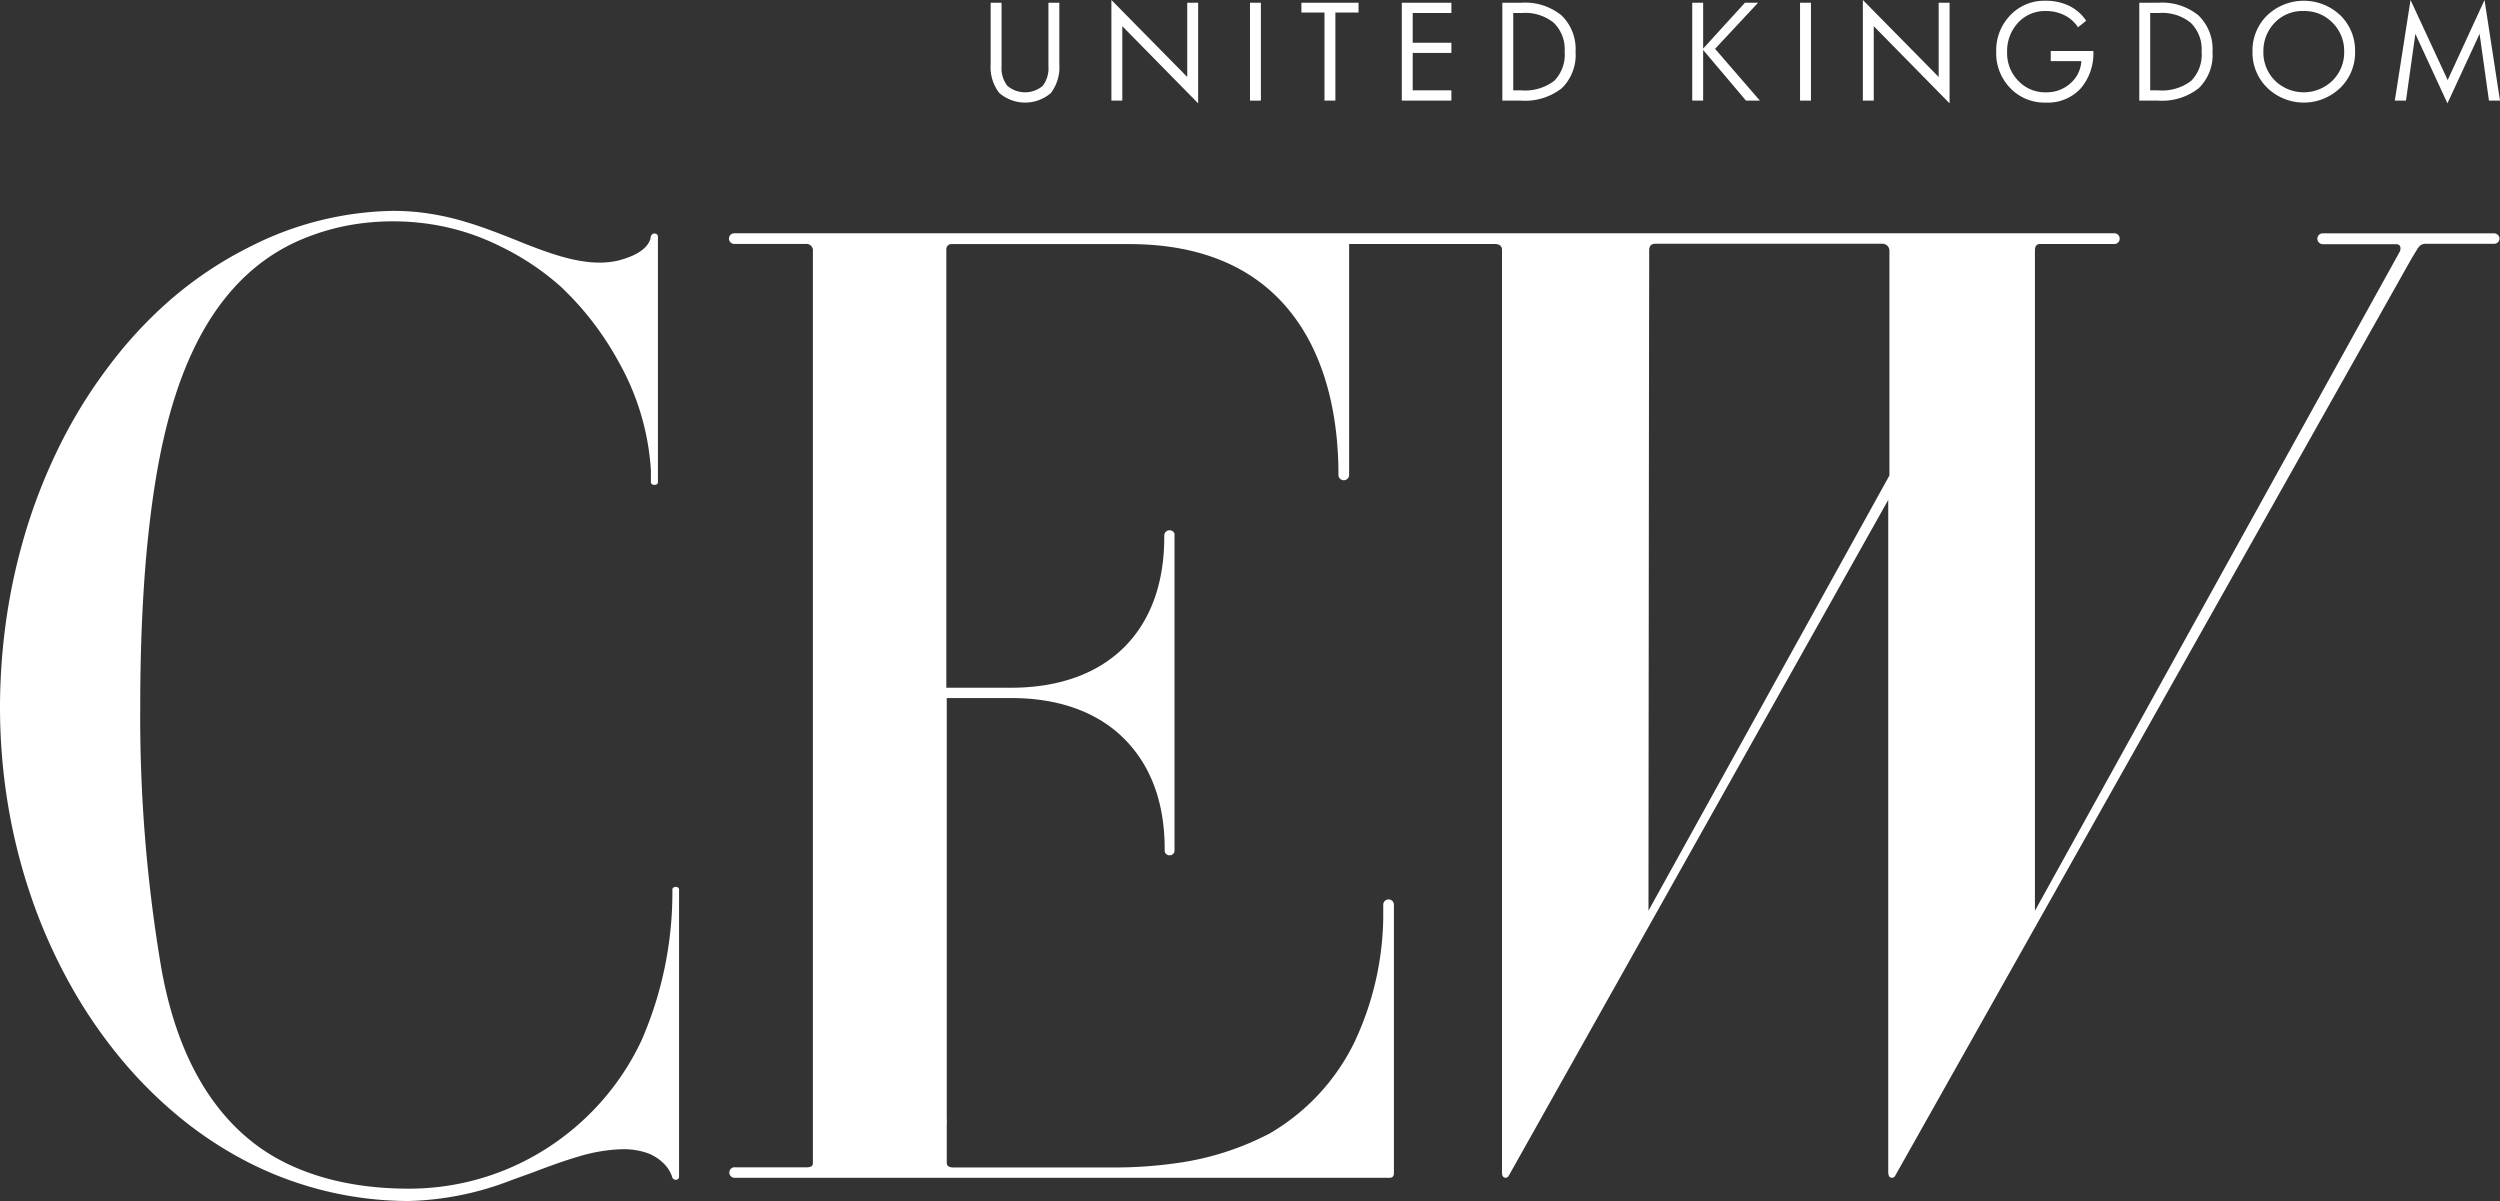 <svg xmlns:xlink="http://www.w3.org/1999/xlink" xmlns="http://www.w3.org/2000/svg" id="bc2e6cde-d158-4af3-a91c-96a74af14462" data-name="aa9e3e76-35df-46c6-8667-5f98daf51bd8" viewBox="0 0 356.192 171.116" width="356.192"  height="171.116" ><rect x="0" y="0" width="356.192" height="171.116" fill="#333333" stroke="none"/><defs><style>.a3c5c136-6f08-4d5e-9b5f-5ae527cba02b{fill:#fff;}</style></defs><path class="a3c5c136-6f08-4d5e-9b5f-5ae527cba02b" d="M355.37,33.246H330.94a.77.77,0,0,0-.77.76.79.79,0,0,0,.77.79h10.49a.59.59,0,0,1,.52.26,1,1,0,0,1-.08.87l-51.94,93.84v-94.07c0-.71.32-.87.58-.93h10.64a.77.77,0,0,0,.18-1.53H104.62a.76.76,0,1,0,0,1.52h10.2a.92.92,0,0,1,1,.82v130.13c0,.45-.28.61-.94.61h-10.1a.75.75,0,1,0-.201,1.486h0l.031.004H198c.27,0,.6-.11.6-.65v-38.25a.76.76,0,0,0-1.52,0v2a42.89,42.89,0,0,1-4.08,17.53,30.43,30.43,0,0,1-12.11,13.06,40.38,40.38,0,0,1-13.54,4.26,61.349,61.349,0,0,1-8.46.58h-23c-.68,0-1-.19-1-.69v-5.42a8.341,8.341,0,0,0,0-1v-59.77h9.23c6.72,0,12.28,2,16.08,5.83s5.66,9,5.74,15.29v.54a.67.67,0,0,0,.596.737h0q.027.003.054.003a.68.68,0,0,0,.75-.58v-45.23a.73.73,0,0,0-.7-.5.76.76,0,0,0-.76.76h0l0.0.02v.23c0,13.42-8.2,21.43-21.82,21.43h-9.23v-62.54a.73.73,0,0,1,.784-.671l.016.001h25.24c10.21,0,18,3.3,23.1,9.81,4.41,5.6,6.73,13.57,6.73,23.06a.76.76,0,0,0,.74.78l.02 0a.77.77,0,0,0,.76-.76v-32.9H213c.64,0,1,.32,1,.83v131.36c0,.25,0,.63.27.78a.43.43,0,0,0,.25.07.52.52,0,0,0,.43-.27l54.08-96.31v95.58c0,.3,0,.77.27.93a.51.51,0,0,0,.69-.17l73.33-130.25c.23-.41.48-.82.72-1.22l.22-.36c.34-.56.57-.93,1.2-1h9.89a.76.76,0,0,0,.77-.75h0v-0a.77.77,0,0,0-.75-.74Zm-86.17,3.42v31.08l-34.33,62c0-5.65.08-88,.1-90.82v-3.22c0-.62.23-.81.48-.91a1.41,1.41,0,0,1,.45-.07h32.36a1,1,0,0,1,.94,1Z" transform="translate(0 0)"/><path class="a3c5c136-6f08-4d5e-9b5f-5ae527cba02b" d="M95.8,126.736a52.74,52.74,0,0,1-4.42,21.55,36.83,36.83,0,0,1-11.32,13.83,36.32,36.32,0,0,1-21.9,7.24c-8.54,0-15.93-2.08-21.35-6-7.12-5.19-11.75-13.74-13.83-25.44a214.389,214.389,0,0,1-3-37.26c0-5.26.13-10.07.38-14.7s.62-8.76,1.12-12.74c1.7-13.43,5.72-32.07,21-38.89a32.37,32.37,0,0,1,10.14-2.63c1.11-.11,2.24-.16,3.36-.16a35.341,35.341,0,0,1,7.18.73,33.61,33.61,0,0,1,8.16,2.85,37.19,37.19,0,0,1,8.53,5.68c.52.47,1,1,1.55,1.53a43,43,0,0,1,6.66,9.08,36,36,0,0,1,4.68,15.59v1.72c0,.49,1,.5,1,0v-35a.44.44,0,0,0-.44-.44h-.17c-.31.08-.39.36-.45.6a.291.291,0,0,1,0,.13c-.62,2.06-3.62,2.87-4.82,3.17a12.36,12.36,0,0,1-2.43.24c-3.43,0-7-1.28-10.39-2.59l-1.75-.71c-2.21-.87-4.5-1.77-6.82-2.46a36.901,36.901,0,0,0-6.82-1.42,35.32,35.32,0,0,0-3.71-.19,46.35,46.35,0,0,0-20.25,5.07,54.36,54.36,0,0,0-11.87,8,61.33,61.33,0,0,0-8.27,9,70.349,70.349,0,0,0-6.7,10.68,79.929,79.929,0,0,0-4.93,12.1,85.2,85.2,0,0,0-3,13.2,89.699,89.699,0,0,0-.92,12.64,85.46,85.46,0,0,0,1.14,13.93,81.929,81.929,0,0,0,3.32,13.17,76.381,76.381,0,0,0,5.3,12,69.1,69.1,0,0,0,7.08,10.54,62.13,62.13,0,0,0,8.67,8.74,54.82,54.82,0,0,0,10.06,6.59,50.51,50.51,0,0,0,22.62,5.41,43.12,43.12,0,0,0,14.75-3l2.78-1c2.1-.79,4.26-1.61,6.4-2.24a23.84,23.84,0,0,1,6.48-1.14h.46a10.19,10.19,0,0,1,3.32.6,6.53,6.53,0,0,1,2.51,1.78,4.86,4.86,0,0,1,.81,1.37c.06.24.13.51.45.59a.48.48,0,0,0,.46-.1.47.47,0,0,0,.14-.33v-40.9c.02-.52-.95-.52-.95-.01Z" transform="translate(0 0)"/><path class="a3c5c136-6f08-4d5e-9b5f-5ae527cba02b" d="M150.928,9.115a6.093,6.093,0,0,1-1.206,4.146,5.636,5.636,0,0,1-7.353-.018,6.042,6.042,0,0,1-1.224-4.128V.389H142.699v9.042a4.088,4.088,0,0,0,.827,2.801,3.911,3.911,0,0,0,5.031.009,4.115,4.115,0,0,0,.818-2.81V.389h1.554Z" transform="translate(0 0)"/><path class="a3c5c136-6f08-4d5e-9b5f-5ae527cba02b" d="M170.707,14.725,159.903,3.73V14.336h-1.554V0l10.804,10.967V.389h1.554Z" transform="translate(0 0)"/><path class="a3c5c136-6f08-4d5e-9b5f-5ae527cba02b" d="M179.649,14.336h-1.554V.389h1.554Z" transform="translate(0 0)"/><path class="a3c5c136-6f08-4d5e-9b5f-5ae527cba02b" d="M193.559,1.789H190.262V14.336h-1.554V1.789h-3.288V.389h8.139Z" transform="translate(0 0)"/><path class="a3c5c136-6f08-4d5e-9b5f-5ae527cba02b" d="M206.788,14.336h-7.063V.389h7.063V1.852h-5.51V6.089h5.51V7.543h-5.51V12.873h5.51Z" transform="translate(0 0)"/><path class="a3c5c136-6f08-4d5e-9b5f-5ae527cba02b" d="M224.481,7.381a6.596,6.596,0,0,1-1.975,5.198,8.492,8.492,0,0,1-5.812,1.757h-2.646V.389h2.737a8.16,8.16,0,0,1,5.709,1.82A6.663,6.663,0,0,1,224.481,7.381ZM222.927,7.362a5.288,5.288,0,0,0-1.536-4.101,6.407,6.407,0,0,0-4.48-1.41h-1.31V12.873h1.147a6.858,6.858,0,0,0,4.684-1.347A5.333,5.333,0,0,0,222.927,7.362Z" transform="translate(0 0)"/><path class="a3c5c136-6f08-4d5e-9b5f-5ae527cba02b" d="M250.744,14.336h-1.979l-6.106-7.218V14.336h-1.554V.389h1.554V6.92L248.613.389h1.869l-6.124,6.567Z" transform="translate(0 0)"/><path class="a3c5c136-6f08-4d5e-9b5f-5ae527cba02b" d="M258.019,14.336h-1.554V.389h1.554Z" transform="translate(0 0)"/><path class="a3c5c136-6f08-4d5e-9b5f-5ae527cba02b" d="M277.771,14.725,266.967,3.73V14.336h-1.554V0L276.217,10.967V.389h1.554Z" transform="translate(0 0)"/><path class="a3c5c136-6f08-4d5e-9b5f-5ae527cba02b" d="M298.253,7.271a7.628,7.628,0,0,1-1.82,5.348,6.369,6.369,0,0,1-4.954,1.997,6.77,6.77,0,0,1-5.059-2.056,7.137,7.137,0,0,1-2.006-5.198,7.173,7.173,0,0,1,1.997-5.181A6.646,6.646,0,0,1,291.406.108a7.617,7.617,0,0,1,3.392.719,6.251,6.251,0,0,1,2.435,2.127l-1.165.931A5.001,5.001,0,0,0,294.134,2.168a5.818,5.818,0,0,0-2.655-.596,5.179,5.179,0,0,0-3.952,1.666A5.928,5.928,0,0,0,285.968,7.453a5.617,5.617,0,0,0,1.586,4.056,5.234,5.234,0,0,0,3.925,1.644,5.082,5.082,0,0,0,3.496-1.265A4.554,4.554,0,0,0,296.546,8.708h-4.363V7.271Z" transform="translate(0 0)"/><path class="a3c5c136-6f08-4d5e-9b5f-5ae527cba02b" d="M315.232,7.381a6.596,6.596,0,0,1-1.975,5.198,8.492,8.492,0,0,1-5.812,1.757h-2.646V.389h2.737a8.16,8.16,0,0,1,5.709,1.82A6.663,6.663,0,0,1,315.232,7.381ZM313.678,7.362a5.288,5.288,0,0,0-1.536-4.101,6.407,6.407,0,0,0-4.48-1.41h-1.31V12.873h1.147a6.858,6.858,0,0,0,4.684-1.347A5.333,5.333,0,0,0,313.678,7.362Z" transform="translate(0 0)"/><path class="a3c5c136-6f08-4d5e-9b5f-5ae527cba02b" d="M335.544,7.362a6.977,6.977,0,0,1-2.114,5.158,7.484,7.484,0,0,1-10.393-.005A6.992,6.992,0,0,1,320.928,7.362a7,7,0,0,1,2.092-5.176,7.581,7.581,0,0,1,10.429,0A6.992,6.992,0,0,1,335.544,7.362Zm-1.554,0a5.628,5.628,0,0,0-1.653-4.119,5.535,5.535,0,0,0-4.101-1.671,5.433,5.433,0,0,0-4.174,1.698,5.792,5.792,0,0,0-1.58,4.092,5.643,5.643,0,0,0,1.644,4.119,5.867,5.867,0,0,0,8.206-.005A5.622,5.622,0,0,0,333.99,7.362Z" transform="translate(0 0)"/><path class="a3c5c136-6f08-4d5e-9b5f-5ae527cba02b" d="M356.192,14.336h-1.572l-1.337-9.512-4.58,9.9-4.57-9.9-1.337,9.512h-1.59L343.446,0l5.293,11.409L353.988,0Z" transform="translate(0 0)"/></svg>